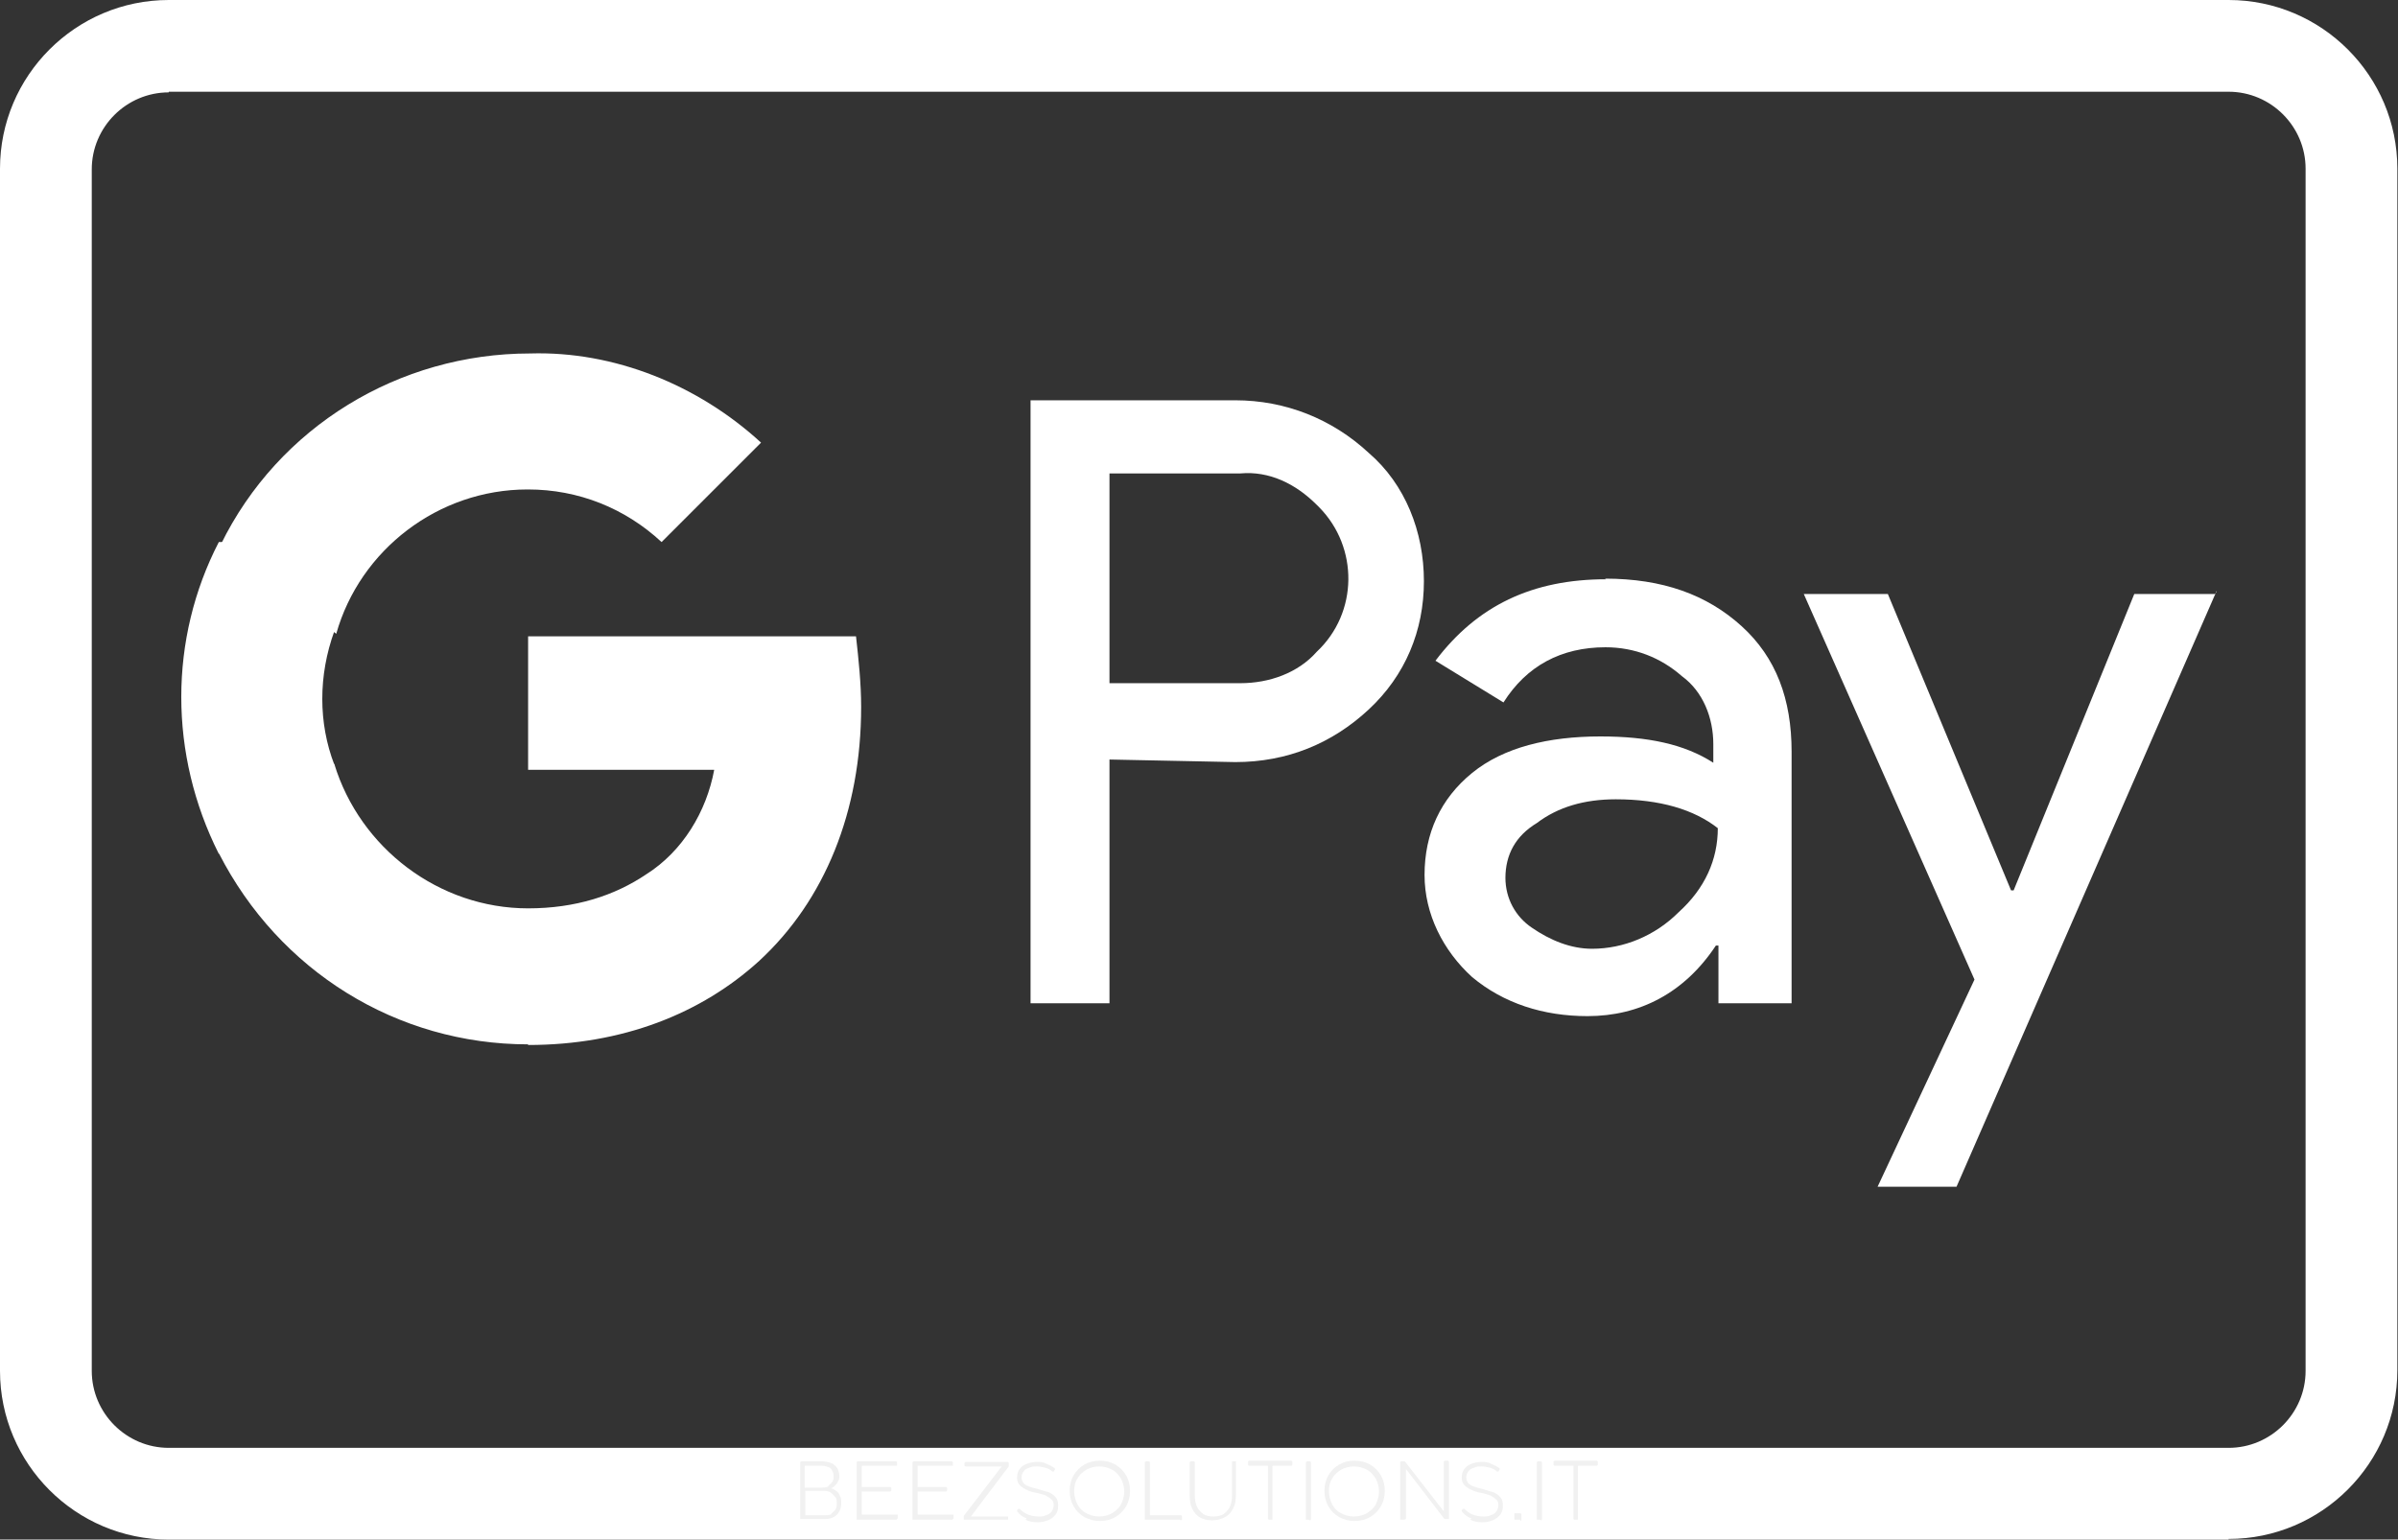 <svg xmlns="http://www.w3.org/2000/svg" id="Livello_2" data-name="Livello 2" viewBox="0 0 37.37 24"><rect x="0" y="0" width="37.37" height="24" fill="#333333" stroke="none"/><defs><style>      .cls-1 {        fill: #fff;      }      .cls-1, .cls-2 {        stroke-width: 0px;      }      .cls-2 {        fill: #f1f1f1;      }    </style></defs><g id="Livello_1-2" data-name="Livello 1"><g><path class="cls-1" d="m34.73,24H2.63c-1.45,0-2.63-1.18-2.63-2.63V2.63C0,1.18,1.18,0,2.63,0h32.1c1.45,0,2.63,1.18,2.63,2.63v18.73c0,1.45-1.18,2.63-2.63,2.63ZM2.63,1.44c-.66,0-1.2.54-1.2,1.2v18.73c0,.66.54,1.2,1.2,1.2h32.1c.66,0,1.2-.54,1.2-1.2V2.63c0-.66-.54-1.2-1.2-1.2H2.63Z"></path><g><path class="cls-2" d="m12.47,23.69s0,0,0-.01v-.88s0-.02.02-.02h.34s.09.01.13.03c.04.02.07.05.09.08.02.04.03.08.03.12,0,.03,0,.06-.02.08-.01.03-.03.05-.05.07s-.04.04-.07.04c.03,0,.06.02.09.04.03.02.05.05.06.08.02.03.02.07.02.11,0,.05-.01.09-.03.13s-.05.07-.09.09-.08.03-.13.03h-.38s-.01,0-.01,0Zm.44-.53s.05-.04.06-.06c.02-.03.02-.05.02-.08s0-.06-.02-.09c-.01-.03-.03-.05-.06-.06-.03-.01-.06-.02-.09-.02h-.28v.34h.28s.06,0,.09-.02Zm.04.44s.05-.04.07-.07c.02-.03.02-.06.02-.1,0-.03,0-.07-.02-.09s-.04-.05-.07-.07c-.03-.02-.06-.03-.1-.03h-.3v.38h.32s.07,0,.09-.02Z"></path><path class="cls-2" d="m13.97,23.69s0,0-.01,0h-.6s-.01,0-.01,0,0,0,0-.01v-.88s0-.02.02-.02h.59s.02,0,.02.02v.04s0,.01,0,.01c0,0,0,0-.01,0h-.54v.33h.44s.02,0,.02.02v.03s0,.02-.02.02h-.44v.36h.55s.01,0,.01,0,0,0,0,.01v.04s0,.01,0,.01Z"></path><path class="cls-2" d="m14.84,23.69s0,0-.01,0h-.6s-.01,0-.01,0,0,0,0-.01v-.88s0-.02.02-.02h.59s.02,0,.02.02v.04s0,.01,0,.01c0,0,0,0-.01,0h-.54v.33h.44s.02,0,.02.02v.03s0,.02-.02.02h-.44v.36h.55s.01,0,.01,0,0,0,0,.01v.04s0,.01,0,.01Z"></path><path class="cls-2" d="m15.69,23.69s0,0-.01,0h-.65s-.01,0-.01,0,0,0,0-.01v-.03s0-.02,0-.02l.59-.77h-.56s-.02,0-.02-.02v-.03s0-.02.02-.02h.65s.02,0,.02.02v.03s0,.02,0,.02l-.59.78h.57s.01,0,.01,0c0,0,0,0,0,.01v.03s0,.01,0,.01Z"></path><path class="cls-2" d="m16,23.67c-.06-.02-.11-.06-.15-.11,0,0,0,0,0-.01s0,0,0-.01l.02-.02s0,0,.01,0,0,0,.01,0c.04.04.08.07.13.09s.11.03.16.03c.05,0,.09,0,.12-.02.04-.01.07-.03.09-.06.02-.03.03-.06.03-.1s-.01-.07-.04-.09c-.02-.02-.05-.04-.09-.06-.04-.01-.08-.03-.15-.04-.06-.01-.11-.03-.15-.05s-.07-.04-.1-.07c-.03-.03-.04-.07-.04-.12,0-.05.01-.09.04-.13s.06-.06.11-.08c.05-.02.1-.03.16-.03.05,0,.1,0,.15.03.05.02.09.04.13.07,0,0,0,0,0,.01,0,0,0,0,0,.01l-.02.03s0,0-.01,0c0,0,0,0-.01,0-.03-.03-.07-.05-.11-.06-.04-.01-.08-.02-.13-.02s-.08,0-.12.02c-.04.01-.07.03-.09.06-.02.03-.03.06-.03.09s.01.06.03.09c.02.02.05.04.08.05.03.01.08.03.14.04.07.02.12.04.17.05.04.02.08.04.11.08.03.03.04.07.04.13s-.01.1-.04.14c-.03.04-.07.07-.12.09s-.1.03-.16.03c-.07,0-.13-.01-.19-.04Z"></path><path class="cls-2" d="m16.9,23.65c-.07-.04-.13-.1-.17-.17-.04-.07-.06-.15-.06-.24s.02-.17.06-.24c.04-.07.1-.13.17-.17s.15-.06.24-.06.17.02.24.06.13.1.17.17c.04.07.06.15.06.24s-.02.17-.06.24c-.04.07-.1.13-.17.17-.07.04-.15.06-.24.06s-.16-.02-.24-.06Zm.43-.06c.06-.04.11-.08.14-.14s.05-.13.05-.2-.02-.14-.05-.2c-.04-.06-.08-.11-.14-.14-.06-.03-.12-.05-.2-.05s-.14.02-.2.05c-.06.04-.11.08-.14.14-.04.06-.05.13-.05.2s.02.14.05.2.08.11.14.14c.06.03.12.05.2.05s.14-.02.2-.05Z"></path><path class="cls-2" d="m18.39,23.69h-.54s-.01,0-.01,0,0,0,0-.01v-.88s0-.02.02-.02h.04s.02,0,.02.02v.82h.48s.02,0,.02.02v.04s0,.02-.02.02Z"></path><path class="cls-2" d="m18.71,23.66c-.06-.03-.1-.08-.13-.14-.03-.06-.04-.13-.04-.21v-.51s0-.02.02-.02h.04s.02,0,.02.02v.51c0,.07.01.12.03.17s.06.09.1.12c.04.03.1.04.16.04s.12-.01.16-.04c.04-.03.08-.07.1-.12s.03-.11.03-.18v-.51s0-.01,0-.01,0,0,.01,0h.04s.01,0,.01,0,0,0,0,.01v.51c0,.08-.01.15-.04.21-.03.06-.07.11-.13.14-.06.03-.12.05-.2.05s-.15-.02-.2-.05Z"></path><path class="cls-2" d="m19.83,23.69s0,0-.01,0h-.04s-.02,0-.02-.02v-.82h-.29s-.02,0-.02-.02v-.04s0-.02.02-.02h.65s.02,0,.02.02v.04s0,.02-.02.02h-.29v.82s0,.01,0,.01Z"></path><path class="cls-2" d="m20.4,23.69h-.04s-.01,0-.01,0,0,0,0-.01v-.88s0-.02.02-.02h.04s.02,0,.02.02v.88s0,.02-.02.02Z"></path><path class="cls-2" d="m20.87,23.65c-.07-.04-.13-.1-.17-.17-.04-.07-.06-.15-.06-.24s.02-.17.06-.24c.04-.07.1-.13.17-.17s.15-.06.24-.06.17.02.24.06.13.1.17.17c.04.07.06.15.06.24s-.02.17-.06.24c-.04.07-.1.13-.17.17-.07.04-.15.06-.24.06s-.16-.02-.24-.06Zm.43-.06c.06-.04.11-.08.14-.14s.05-.13.05-.2-.02-.14-.05-.2c-.04-.06-.08-.11-.14-.14-.06-.03-.12-.05-.2-.05s-.14.02-.2.05c-.06.04-.11.08-.14.14-.04.06-.05.13-.05.2s.02.14.05.2.08.11.14.14c.06.03.12.05.2.05s.14-.02.2-.05Z"></path><path class="cls-2" d="m21.88,23.69s0,0-.01,0h-.04s-.01,0-.01,0,0,0,0-.01v-.88s0-.02.02-.02h.04s.02,0,.02.01l.6.77v-.77s0-.02.02-.02h.04s.02,0,.02.02v.88s0,.01,0,.01,0,0-.01,0h-.04s0,0-.01,0c0,0,0,0-.01,0l-.6-.78v.77s0,.01,0,.01Z"></path><path class="cls-2" d="m22.93,23.67c-.06-.02-.11-.06-.15-.11,0,0,0,0,0-.01s0,0,0-.01l.02-.02s0,0,.01,0,0,0,.01,0c.04.04.08.07.13.09s.11.03.16.03c.05,0,.09,0,.12-.02.04-.01.07-.03.09-.06.02-.03.03-.06.03-.1s-.01-.07-.04-.09c-.02-.02-.05-.04-.09-.06-.04-.01-.08-.03-.15-.04-.06-.01-.11-.03-.15-.05s-.07-.04-.1-.07c-.03-.03-.04-.07-.04-.12,0-.05.01-.09.04-.13s.06-.06.11-.08c.05-.02.1-.03.16-.03.05,0,.1,0,.15.03.05.02.09.04.13.07,0,0,0,0,0,.01,0,0,0,0,0,.01l-.02.03s0,0-.01,0c0,0,0,0-.01,0-.03-.03-.07-.05-.11-.06-.04-.01-.08-.02-.13-.02s-.08,0-.12.02c-.04.01-.07.03-.09.06-.02.03-.03.06-.03.09s.01.06.03.09c.02.02.05.04.08.05.03.01.08.03.14.04.07.02.12.04.17.05.04.02.08.04.11.08.03.03.04.07.04.13s-.01.1-.04.14c-.03.04-.07.07-.12.09s-.1.03-.16.03c-.07,0-.13-.01-.19-.04Z"></path><path class="cls-2" d="m23.69,23.69h-.08s-.01,0-.01,0,0,0,0-.01v-.08s0-.01,0-.01c0,0,0,0,.01,0h.08s.02,0,.02.02v.08s0,.02-.02.02Z"></path><path class="cls-2" d="m24,23.69h-.04s-.01,0-.01,0,0,0,0-.01v-.88s0-.02.02-.02h.04s.02,0,.02.02v.88s0,.02-.02.02Z"></path><path class="cls-2" d="m24.59,23.69s0,0-.01,0h-.04s-.02,0-.02-.02v-.82h-.29s-.02,0-.02-.02v-.04s0-.02.02-.02h.65s.02,0,.02.02v.04s0,.02-.02.02h-.29v.82s0,.01,0,.01Z"></path></g></g><g><g><path class="cls-1" d="m17.29,11.84v3.8h-1.23V6.24h3.19c.78,0,1.51.29,2.08.82.57.49.86,1.23.86,2s-.29,1.47-.86,2c-.57.53-1.27.82-2.08.82l-1.96-.04h0Zm0-4.46v3.27h2.04c.45,0,.9-.16,1.19-.49.65-.61.65-1.63.04-2.25l-.04-.04c-.33-.33-.74-.53-1.19-.49h-2.04Z"></path><path class="cls-1" d="m25.01,9.02c.9,0,1.59.25,2.13.74s.78,1.14.78,1.96v3.92h-1.14v-.9h-.04c-.49.74-1.19,1.1-2,1.1-.69,0-1.31-.2-1.8-.61-.45-.41-.74-.98-.74-1.59,0-.65.25-1.19.74-1.59s1.19-.57,2-.57c.74,0,1.31.12,1.76.41v-.29c0-.41-.16-.82-.49-1.06-.33-.29-.74-.45-1.19-.45-.69,0-1.23.29-1.59.86l-1.06-.65c.65-.86,1.51-1.27,2.66-1.27Zm-1.55,4.66c0,.33.16.61.41.78.29.2.61.33.94.33.49,0,.98-.2,1.35-.57.41-.37.61-.82.61-1.31-.37-.29-.9-.45-1.59-.45-.49,0-.9.12-1.23.37-.33.2-.49.49-.49.86Z"></path><path class="cls-1" d="m34.54,9.22l-4.05,9.28h-1.23l1.51-3.23-2.66-6.01h1.31l1.92,4.62h.04l1.88-4.62h1.27v-.04Z"></path><path class="cls-1" d="m13.42,11.02c0-.37-.04-.74-.08-1.1h-5.11v2.08h2.9c-.12.65-.49,1.27-1.06,1.63v1.35h1.76c1.02-.94,1.59-2.33,1.59-3.96Z"></path><path class="cls-1" d="m8.23,16.29c1.47,0,2.7-.49,3.6-1.31l-1.76-1.35c-.49.33-1.1.53-1.84.53-1.39,0-2.62-.94-3.02-2.25h-1.8v1.39c.94,1.84,2.78,2.98,4.82,2.98Z"></path></g><path class="cls-1" d="m5.21,11.92c-.25-.65-.25-1.39,0-2.08v-1.39h-1.8c-.78,1.51-.78,3.31,0,4.86l1.8-1.39Z"></path><path class="cls-1" d="m8.23,7.63c.78,0,1.51.29,2.08.82h0l1.55-1.55c-.98-.9-2.29-1.43-3.6-1.39-2.04,0-3.92,1.14-4.82,2.98l1.8,1.39c.37-1.31,1.59-2.25,2.98-2.25Z"></path></g></g></svg>